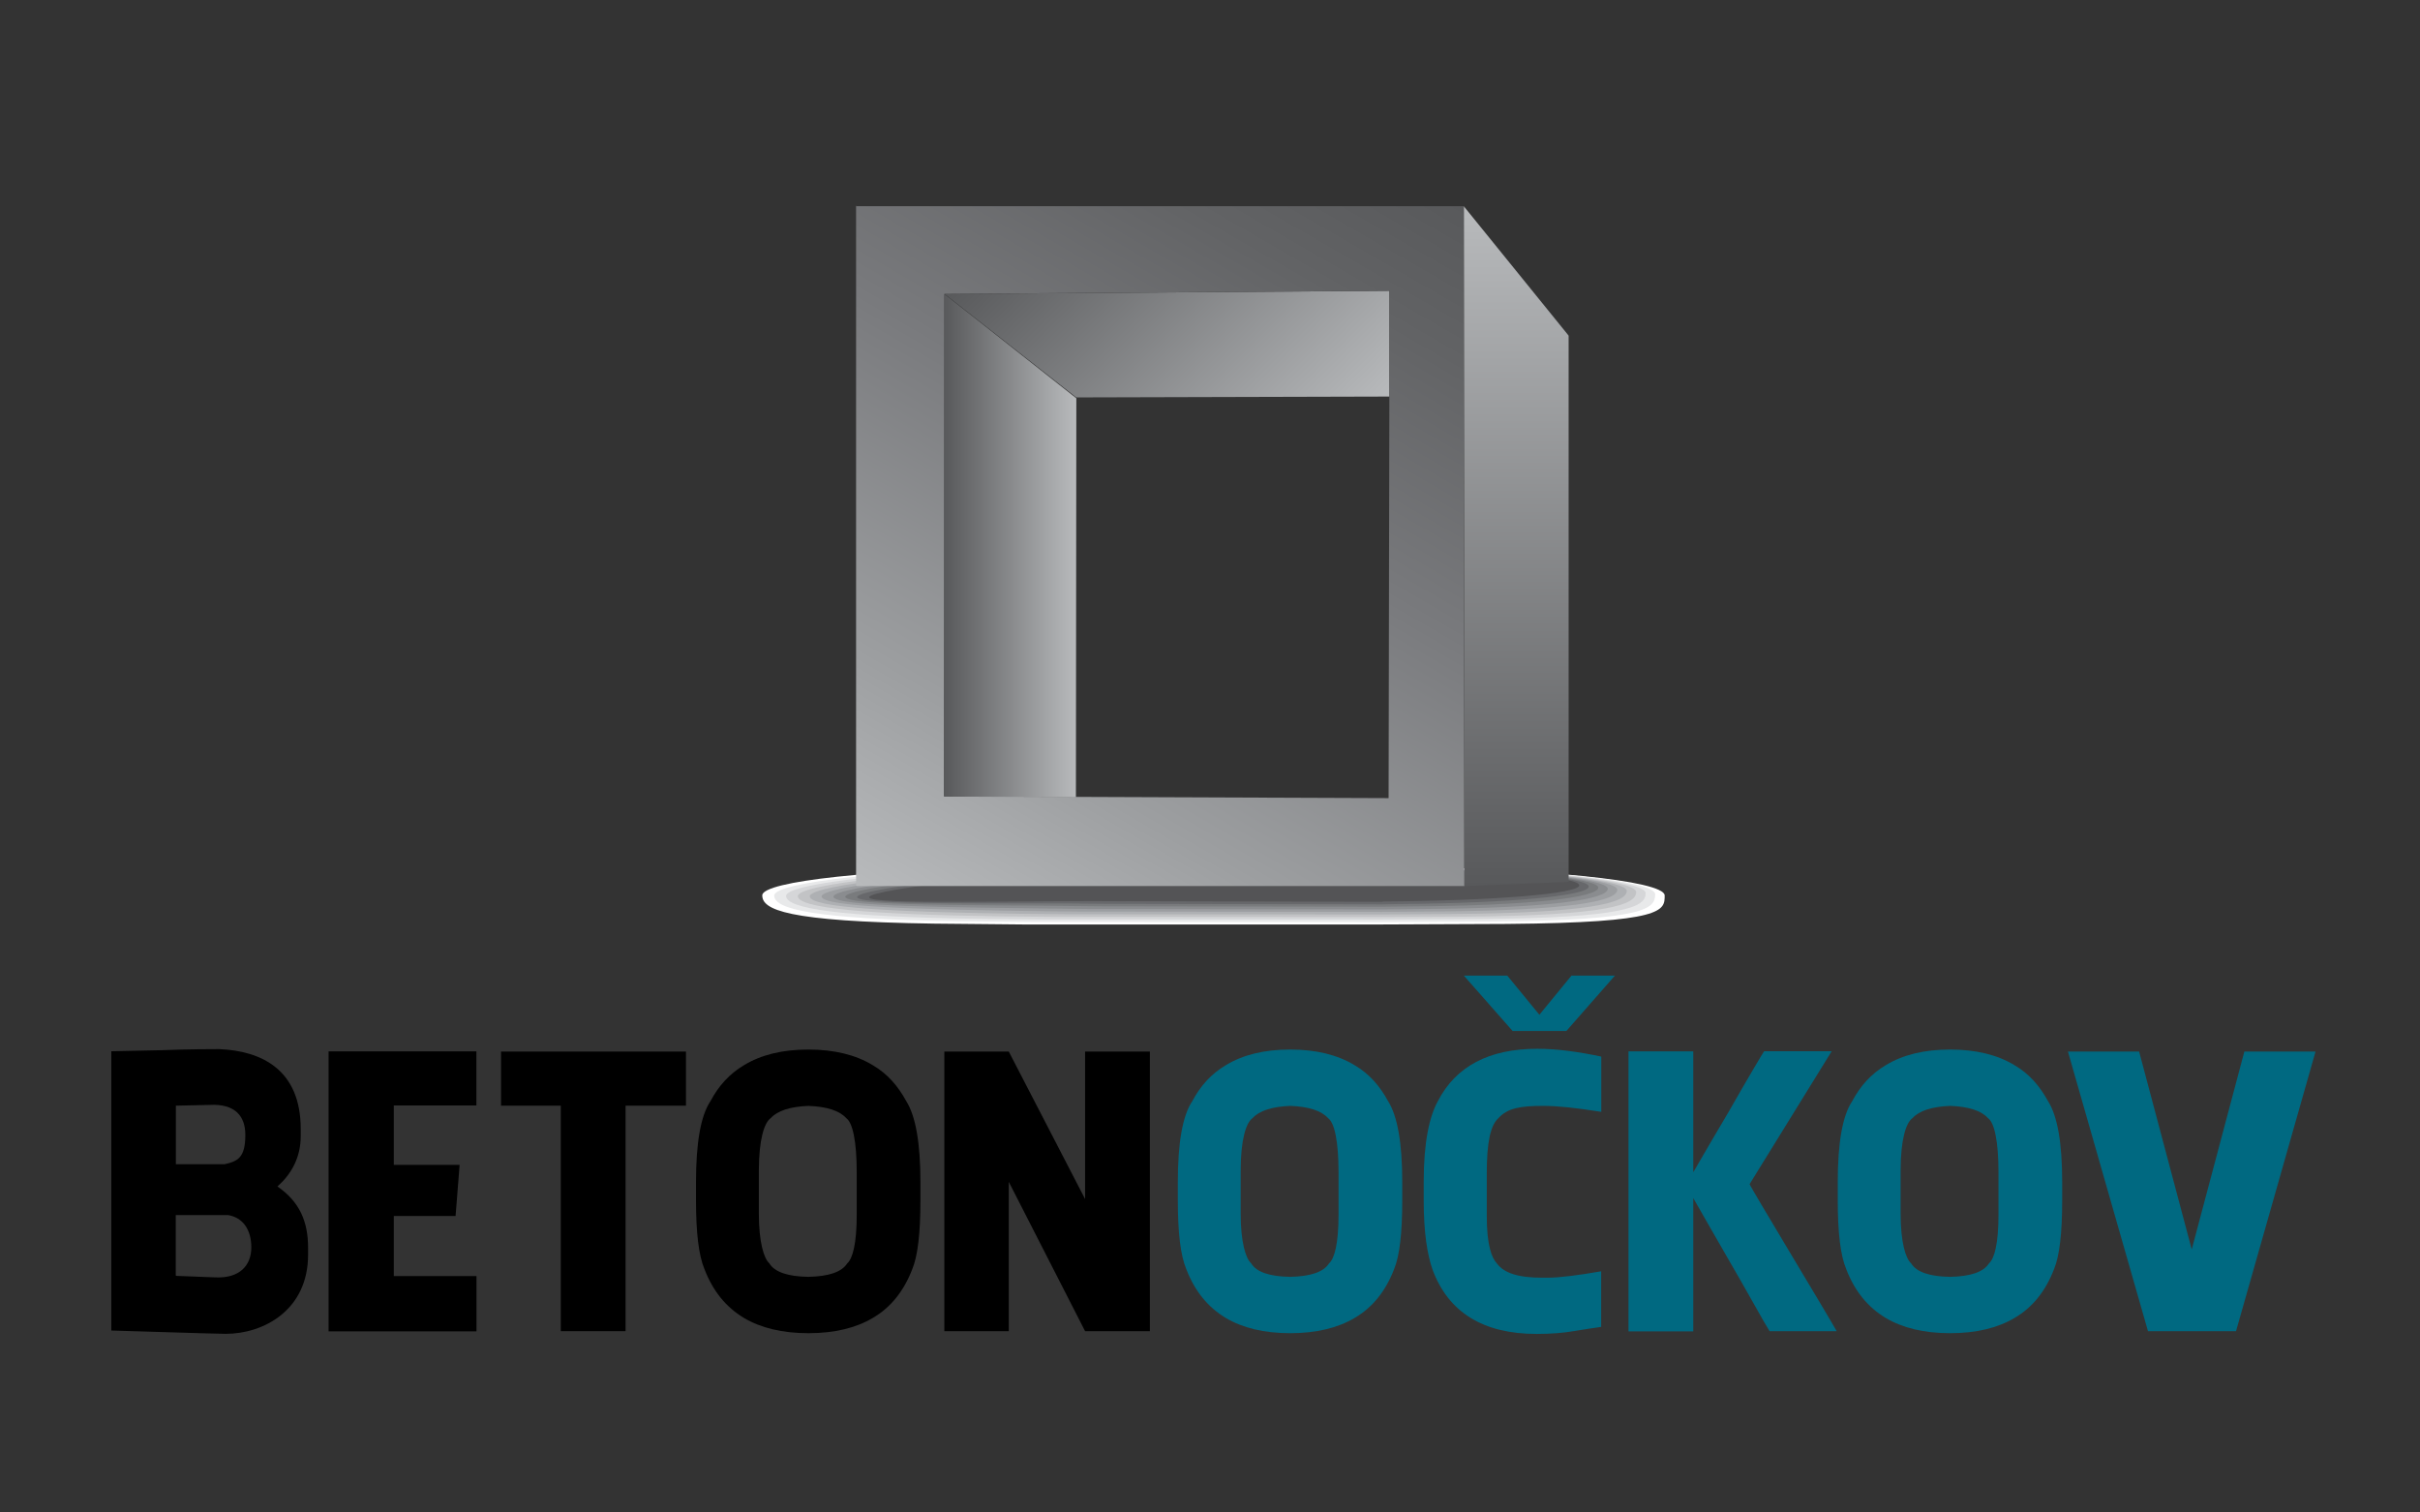 <?xml version="1.0" encoding="utf-8"?>
<!-- Generator: Adobe Illustrator 26.0.3, SVG Export Plug-In . SVG Version: 6.00 Build 0)  -->
<svg version="1.1" id="Layer_1" xmlns="http://www.w3.org/2000/svg" xmlns:xlink="http://www.w3.org/1999/xlink" x="0px" y="0px"
	 viewBox="0 0 226.77 141.73" style="enable-background:new 0 0 226.77 141.73;" xml:space="preserve">
<rect x="0" y="0" width="226.77" height="141.73" fill="#333333" stroke="none"/>
<style type="text/css">
	.st0{fill:#FFFFFF;}
	.st1{fill:#E8E9EA;}
	.st2{fill:#D5D6D8;}
	.st3{fill:#C2C3C5;}
	.st4{fill:#AEB0B3;}
	.st5{fill:#9C9EA1;}
	.st6{fill:#8A8C8F;}
	.st7{fill:#797B7D;}
	.st8{fill:#67686B;}
	.st9{fill:#545456;}
	.st10{fill:url(#SVGID_1_);}
	.st11{fill:url(#SVGID_00000026151847964296379090000012577821793748752798_);}
	.st12{fill:url(#SVGID_00000177460344378420326450000000442283124176692918_);}
	.st13{fill:url(#SVGID_00000111887609740708962620000015663224931421260210_);}
	.st14{fill:#006981;}
</style>
<g>
	<g>
		<g>
			<path class="st0" d="M155.99,83.91c0-1.4-11.67-2.56-26.55-2.68V81.2H95.87v0.05c-13.86,0.21-24.44,1.32-24.44,2.65
				c0,1.34,2.19,2.45,16.05,2.65l8.39,0.08h33.56l11.74-0.05C156.05,86.46,155.99,85.31,155.99,83.91z"/>
			<path class="st1" d="M155.1,83.8c0-1.34-11.28-2.43-25.65-2.55v-0.02l-32.42,0l0,0.04c-13.39,0.2-24.48,1.38-24.48,2.65
				c0,1.27,3.63,2.2,17.02,2.4l7.33,0.07l32.55,0.01l10.43-0.05C154.26,86.24,155.1,85.14,155.1,83.8z"/>
			<path class="st2" d="M154.21,83.7c0-1.27-10.88-2.31-24.75-2.42v-0.02l-31.28,0l0,0.04c-12.92,0.19-24.52,1.44-24.52,2.65
				c0,1.21,5.08,1.96,18,2.15l6.27,0.06l31.53,0.01l9.13-0.05C152.46,86.01,154.21,84.97,154.21,83.7z"/>
			<path class="st3" d="M153.32,83.59c0-1.2-10.48-2.19-23.85-2.29v-0.02l-30.15,0.01l0,0.04c-12.45,0.18-24.56,1.5-24.56,2.64
				c0,1.14,6.52,1.72,18.97,1.9l5.22,0.05l30.52,0.02l7.82-0.04C150.66,85.78,153.32,84.79,153.32,83.59z"/>
			<path class="st4" d="M152.44,83.49c0-1.13-10.09-2.06-22.95-2.16v-0.02l-29.01,0.01l0,0.03c-11.98,0.17-24.6,1.56-24.6,2.64
				s7.96,1.48,19.94,1.64l4.16,0.04l29.51,0.02l6.52-0.04C148.87,85.55,152.44,84.62,152.44,83.49z"/>
			<path class="st5" d="M151.55,83.38c0-1.07-9.69-1.94-22.05-2.03v-0.02l-27.87,0.01l0,0.03C90.12,81.53,76.99,82.99,76.99,84
				s9.41,1.23,20.92,1.39l3.1,0.03l28.49,0.03l5.22-0.04C147.07,85.32,151.55,84.45,151.55,83.38z"/>
			<path class="st6" d="M150.66,83.28c0-1-9.29-1.82-21.15-1.9v-0.02l-26.73,0.01l0,0.02c-11.04,0.15-24.68,1.68-24.68,2.63
				s10.85,0.99,21.89,1.14l2.04,0.02l27.48,0.04l3.91-0.04C145.28,85.1,150.66,84.28,150.66,83.28z"/>
			<path class="st7" d="M149.77,83.17c0-0.93-8.9-1.69-20.25-1.78v-0.02l-25.59,0.01l0,0.02c-10.57,0.14-24.72,1.74-24.72,2.63
				s12.29,0.75,22.86,0.89l0.98,0.01l26.47,0.04l2.61-0.03C143.48,84.87,149.77,84.1,149.77,83.17z"/>
			<path class="st8" d="M148.88,83.07c0-0.86-8.5-1.57-19.35-1.65v-0.02l-24.45,0.02l0,0.01c-10.1,0.13-24.76,1.8-24.76,2.63
				c0,0.82,13.74,0.51,23.84,0.64h-0.07l25.45,0.05l1.3-0.03C141.68,84.64,148.88,83.93,148.88,83.07z"/>
			<path class="st9" d="M147.99,82.96c0-0.8-8.11-1.45-18.44-1.52v-0.01l-23.31,0.02l0,0.01c-9.63,0.12-24.8,1.86-24.8,2.62
				s15.18,0.27,24.81,0.38l-1.13-0.01l24.44,0.06v-0.03C139.89,84.41,147.99,83.76,147.99,82.96z"/>
		</g>
		<linearGradient id="SVGID_1_" gradientUnits="userSpaceOnUse" x1="142.079" y1="19.326" x2="142.079" y2="83.025">
			<stop  offset="1.832460e-03" style="stop-color:#B8BABC"/>
			<stop  offset="1" style="stop-color:#58595B"/>
		</linearGradient>
		<polygon class="st10" points="137.22,83.03 137.17,19.33 146.99,31.45 146.99,82.64 		"/>
		
			<linearGradient id="SVGID_00000108294366697053334130000008979708050943255481_" gradientUnits="userSpaceOnUse" x1="124.66" y1="42.7" x2="99.012" y2="17.053">
			<stop  offset="1.832460e-03" style="stop-color:#B8BABC"/>
			<stop  offset="1" style="stop-color:#58595B"/>
		</linearGradient>
		<polygon style="fill:url(#SVGID_00000108294366697053334130000008979708050943255481_);" points="130.2,37.16 130.2,27.25 
			88.52,27.55 100.85,37.24 		"/>
		
			<linearGradient id="SVGID_00000079483902621724465730000003462817574825546130_" gradientUnits="userSpaceOnUse" x1="87.794" y1="87.4" x2="129.616" y2="14.963">
			<stop  offset="1.832460e-03" style="stop-color:#B8BABC"/>
			<stop  offset="0.225" style="stop-color:#9D9FA1"/>
			<stop  offset="0.577" style="stop-color:#797A7D"/>
			<stop  offset="0.847" style="stop-color:#626365"/>
			<stop  offset="1" style="stop-color:#58595B"/>
		</linearGradient>
		<path style="fill:url(#SVGID_00000079483902621724465730000003462817574825546130_);" d="M137.16,19.33L137.16,19.33l0-0.01H80.27
			v0.01l-0.05-0.05v63.75l0.05-0.05v0.05h56.89l0.05,0.01l0-0.01L137.16,19.33z M88.47,74.63l0.03-47.09l0,0l41.71-0.29l-0.09,47.54
			l0,0L88.47,74.63z"/>
		
			<linearGradient id="SVGID_00000101100760828182065410000011879872590361141689_" gradientUnits="userSpaceOnUse" x1="100.859" y1="51.128" x2="88.473" y2="51.128">
			<stop  offset="1.832460e-03" style="stop-color:#B8BABC"/>
			<stop  offset="1" style="stop-color:#58595B"/>
		</linearGradient>
		<polygon style="fill:url(#SVGID_00000101100760828182065410000011879872590361141689_);" points="88.47,74.64 88.5,27.56 
			100.86,37.32 100.82,74.7 		"/>
	</g>
	<g>
		<g>
			<path d="M28.87,116.94v0.63c0,5.21-4.18,7.42-7.72,7.42c-0.98,0-10.37-0.31-10.72-0.31V98.51c1.74-0.04,3.35-0.07,4.78-0.1
				c2.43-0.1,4.93-0.1,5.35-0.1c3.95,0.17,7.62,1.92,7.62,7.49v0.66c0,2.06-0.92,3.6-2.18,4.72
				C28.05,112.6,28.87,114.42,28.87,116.94z M22.99,106.34c0-1.68-0.89-2.94-3.38-2.8l-3.13,0.07v5.49h4.55
				C22.29,108.82,22.99,108.48,22.99,106.34z M23.55,116.9c0-1.68-0.79-2.8-2.18-3.04h-4.9v5.67l0.09,0.03l3.61,0.14
				C22.45,119.81,23.55,118.58,23.55,116.9z"/>
			<path d="M36.9,109.16h6.17l-0.38,4.79H36.9v5.63h7.75v5.18H30.79V98.52h13.85v5.07H36.9V109.16z"/>
			<path d="M58.62,103.61v9.27v11.86h-6.07v-21.13h-5.6v-5.07h5.6h6.07h5.66v5.07H58.62z"/>
			<path d="M86.25,110.77v1.71c0,3.08-0.25,5.21-0.76,6.44c-0.79,2.06-2.02,3.6-3.7,4.58c-1.58,0.94-3.61,1.43-6.04,1.43
				s-4.46-0.49-6.04-1.43c-1.68-1.01-2.91-2.52-3.7-4.58c-0.54-1.29-0.79-3.43-0.79-6.44v-1.71c0-3.67,0.44-6.23,1.36-7.59
				c0.76-1.43,1.77-2.55,3.13-3.36c1.61-0.98,3.61-1.47,6.04-1.47c2.4,0,4.43,0.49,6.04,1.47c1.36,0.8,2.34,1.92,3.13,3.36
				C85.8,104.58,86.25,107.09,86.25,110.77z M75.75,119.65c1.93-0.04,3.13-0.46,3.64-1.26c0.51-0.45,0.89-1.85,0.89-4.55v-3.99
				c0-2.9-0.38-4.65-0.98-5.07c-0.63-0.7-1.8-1.08-3.54-1.15c-1.74,0.07-2.91,0.46-3.54,1.15c-0.6,0.42-1.11,1.99-1.11,4.93v4.02
				c0,2.66,0.47,4.2,0.98,4.65C72.58,119.2,73.82,119.62,75.75,119.65z"/>
			<path d="M107.75,112.88v11.86h-6.07l-7.15-13.99v13.99h-6.04v-26.2h6.04l7.15,13.82V98.54h6.07V112.88z"/>
			<path class="st14" d="M131.4,110.77v1.71c0,3.08-0.25,5.21-0.76,6.44c-0.79,2.06-2.02,3.6-3.7,4.58
				c-1.58,0.94-3.61,1.43-6.04,1.43c-2.44,0-4.46-0.49-6.04-1.43c-1.68-1.01-2.91-2.52-3.7-4.58c-0.54-1.29-0.79-3.43-0.79-6.44
				v-1.71c0-3.67,0.44-6.23,1.36-7.59c0.76-1.43,1.77-2.55,3.13-3.36c1.61-0.98,3.61-1.47,6.04-1.47c2.4,0,4.43,0.49,6.04,1.47
				c1.36,0.8,2.34,1.92,3.13,3.36C130.95,104.58,131.4,107.09,131.4,110.77z M120.9,119.65c1.93-0.04,3.13-0.46,3.64-1.26
				c0.51-0.45,0.89-1.85,0.89-4.55v-3.99c0-2.9-0.38-4.65-0.98-5.07c-0.63-0.7-1.8-1.08-3.54-1.15c-1.74,0.07-2.91,0.46-3.54,1.15
				c-0.6,0.42-1.11,1.99-1.11,4.93v4.02c0,2.66,0.47,4.2,0.98,4.65C117.73,119.2,118.97,119.62,120.9,119.65z"/>
			<path class="st14" d="M150.04,119.13v5.21c-0.66,0.1-1.49,0.21-2.47,0.38c-1.01,0.18-2.21,0.28-3.57,0.28
				c-5.03,0-8.29-2.03-9.77-6.05c-0.47-1.36-0.82-3.39-0.82-6.47v-1.71c0-3.78,0.54-6.16,1.33-7.59c1.68-3.25,4.78-4.9,9.3-4.9
				c1.9,0,3.86,0.28,6.01,0.73v5.18c-2.37-0.38-4.14-0.56-5.44-0.56c-2.15,0-3.35,0.21-4.21,1.16c-0.73,0.66-1.08,2.24-1.08,5.18
				v3.99c0,2.76,0.47,3.92,0.95,4.44c0.66,0.88,1.96,1.33,4.24,1.33h0.57C146.18,119.72,147.86,119.51,150.04,119.13z"/>
			<path class="st14" d="M161.9,117.9c-0.98-1.71-2.06-3.57-3.23-5.63v12.49h-6.07V98.52h6.07v11.33c1.23-2.13,2.34-4.02,3.32-5.67
				c1.61-2.83,3.29-5.67,3.32-5.67h6.33l-7.69,12.45c0,0.17,7.12,11.93,8.16,13.78h-6.29C165.31,123.95,163.58,120.77,161.9,117.9z"
				/>
			<path class="st14" d="M193.24,110.77v1.71c0,3.08-0.25,5.21-0.76,6.44c-0.79,2.06-2.02,3.6-3.7,4.58
				c-1.58,0.94-3.61,1.43-6.04,1.43c-2.44,0-4.46-0.49-6.04-1.43c-1.68-1.01-2.91-2.52-3.7-4.58c-0.54-1.29-0.79-3.43-0.79-6.44
				v-1.71c0-3.67,0.44-6.23,1.36-7.59c0.76-1.43,1.77-2.55,3.13-3.36c1.61-0.98,3.61-1.47,6.04-1.47c2.4,0,4.43,0.49,6.04,1.47
				c1.36,0.8,2.34,1.92,3.13,3.36C192.8,104.58,193.24,107.09,193.24,110.77z M182.74,119.65c1.93-0.04,3.13-0.46,3.64-1.26
				c0.51-0.45,0.89-1.85,0.89-4.55v-3.99c0-2.9-0.38-4.65-0.98-5.07c-0.63-0.7-1.8-1.08-3.54-1.15c-1.74,0.07-2.91,0.46-3.54,1.15
				c-0.6,0.42-1.11,1.99-1.11,4.93v4.02c0,2.66,0.47,4.2,0.98,4.65C179.58,119.2,180.81,119.62,182.74,119.65z"/>
			<path class="st14" d="M209.53,124.74h-4.14h-4.11l-7.5-26.2h6.67l4.93,18.54l4.93-18.54h6.67L209.53,124.74z"/>
		</g>
		<path class="st14" d="M146.78,96.61h-2.53h-2.51l-4.57-5.19h4.07l3.01,3.67l3.01-3.67h4.07L146.78,96.61z"/>
	</g>
</g>
</svg>
